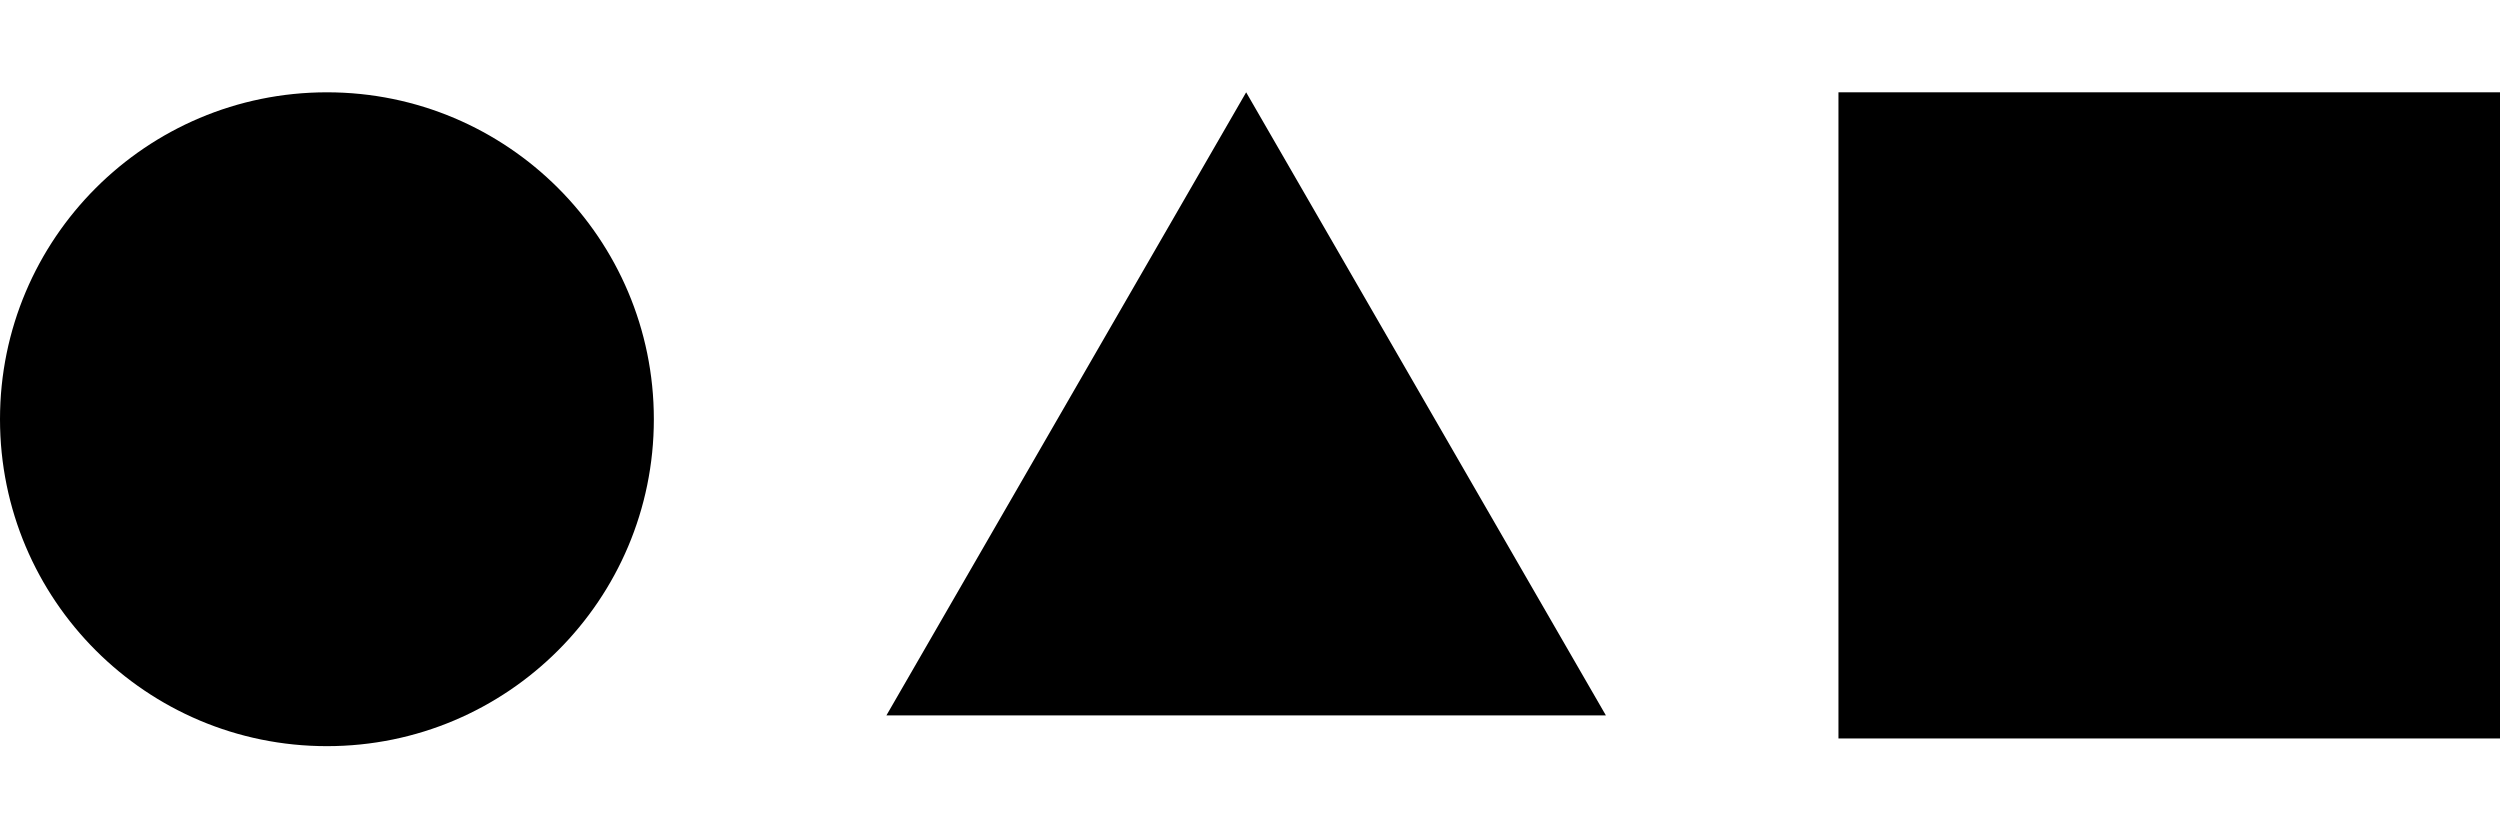 <svg width="325" height="108" viewBox="0 0 325 84" fill="none" xmlns="http://www.w3.org/2000/svg">
<circle cx="42.5" cy="42.5" r="42.5" fill="black"/>
<path d="M162 0L208.765 81H115.235L162 0Z" fill="black"/>
<rect x="239" width="86" height="84" fill="black"/>
</svg>
